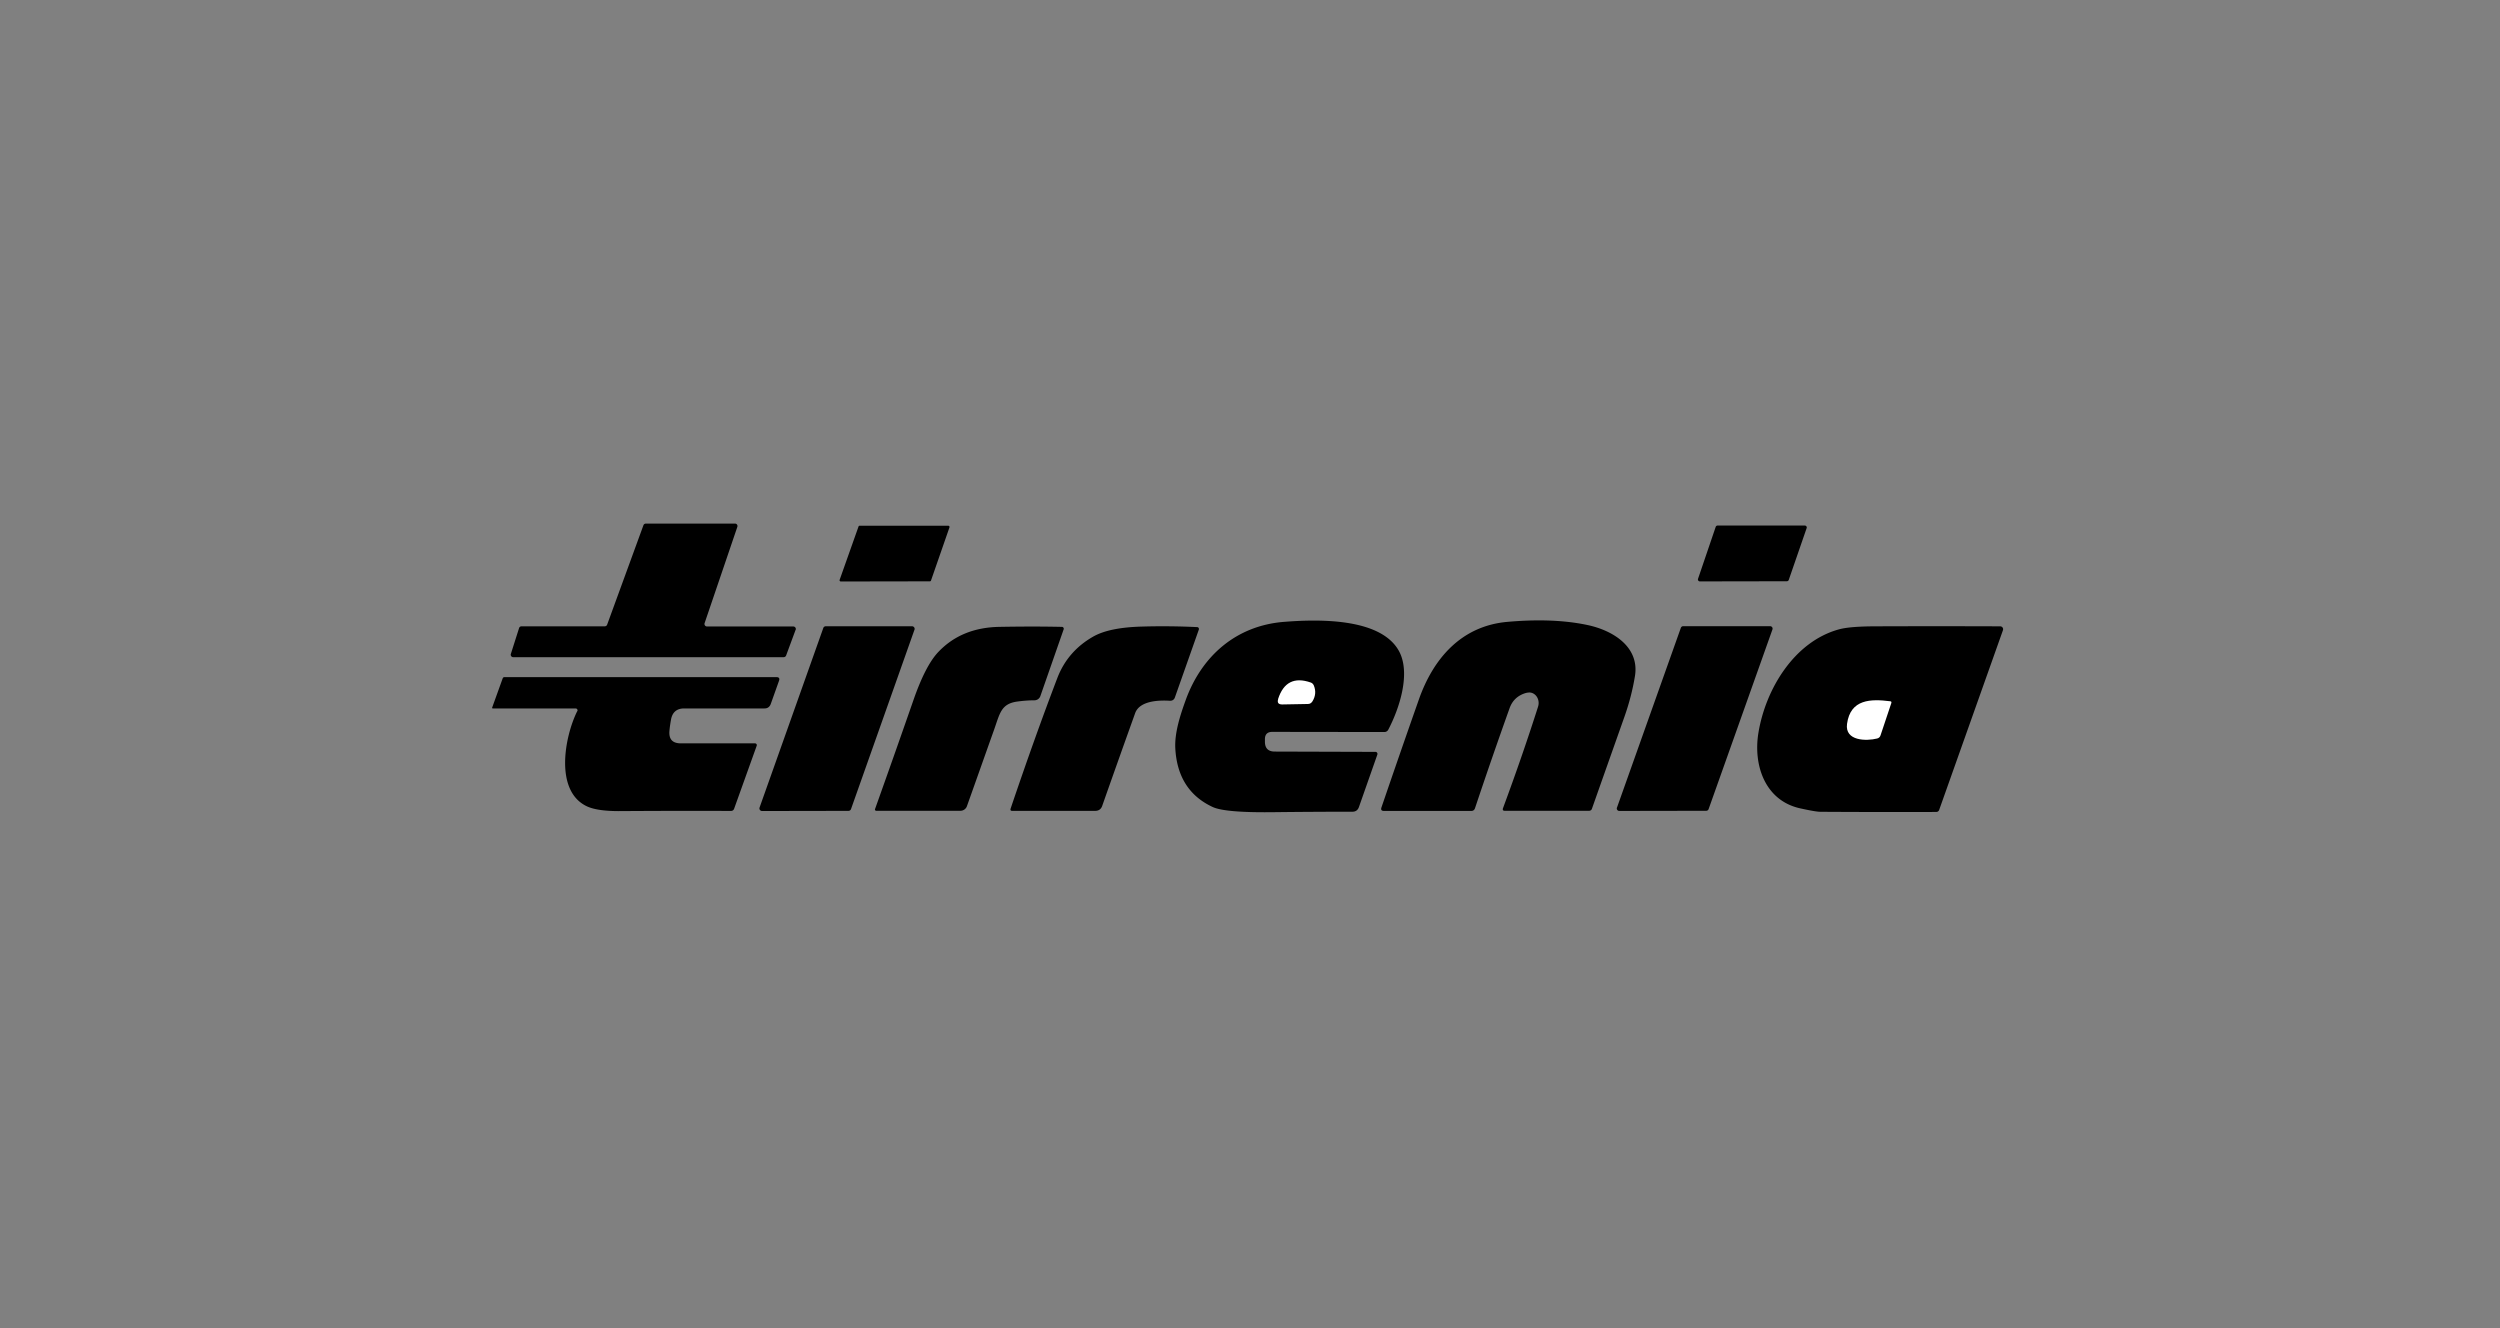 <?xml version="1.0" encoding="UTF-8"?> <svg xmlns="http://www.w3.org/2000/svg" width="320" height="170" fill="none"><rect width="100%" height="100%" fill="#808080" stroke="none"/><g clip-path="url(#a)"><path fill="#000" d="m101.84 80.61-1.22 3.3a.34.34 0 0 1-.31.21H65.7a.318.318 0 0 1-.31-.42l1.05-3.3c.04-.14.16-.23.31-.23h10.67c.14-.01.26-.1.3-.23l4.64-12.71c.05-.13.17-.21.31-.21h11.4c.23-.01.38.21.31.42l-4.19 12.32c-.07.21.08.43.31.43h11.04c.23 0 .38.22.31.43zM110.04 67.29h11.34c.11.01.19.12.15.22l-2.36 6.79a.15.15 0 0 1-.15.11l-11.4.02c-.1 0-.18-.11-.15-.2l2.42-6.83c.02-.06.08-.11.14-.11zM228.72 74.4l-11.13.02c-.18 0-.3-.17-.24-.34l2.26-6.64c.04-.11.14-.17.24-.17h11.16c.18 0 .3.17.24.33l-2.29 6.63a.26.26 0 0 1-.24.17M161.91 94.62v.31c0 .85.42 1.27 1.26 1.27l12.89.04c.18 0 .3.18.24.35l-2.36 6.72c-.14.39-.42.59-.83.59q-5.085 0-10.11.06c-4.14.05-6.73-.17-7.79-.67-2.98-1.39-4.57-3.89-4.77-7.48-.11-2.04.65-4.33 1.35-6.26 2.06-5.63 6.47-9.46 12.54-9.95 4.05-.32 12.35-.63 14.74 3.74 1.54 2.83.05 7.35-1.36 10.04a.56.56 0 0 1-.52.32l-14.34-.02c-.62 0-.94.31-.94.94M195.66 88.65c-.13 0-.26.03-.38.06-1.02.31-1.71.96-2.06 1.96a636 636 0 0 0-4.42 12.78c-.08.23-.24.35-.48.35h-11.16c-.33 0-.44-.15-.33-.46 1.68-4.92 3.27-9.5 4.77-13.76 1.83-5.24 5.41-9.45 11.33-9.98 3.38-.3 6.98-.3 10.3.41 3.27.7 6.66 2.82 6.04 6.55-.29 1.76-.74 3.48-1.34 5.18-1.38 3.9-2.77 7.83-4.17 11.8-.05.14-.19.24-.35.24h-10.77c-.26.01-.34-.11-.25-.35 1.71-4.62 3.2-8.95 4.48-12.97.3-.93-.33-1.88-1.21-1.82zM117.05 80.61l-8.12 22.95c-.05.14-.18.23-.33.23l-11.05.02c-.24 0-.41-.23-.32-.46l8.15-22.96c.04-.14.18-.23.33-.23h11.02c.24 0 .41.23.32.46zM136.15 80.55l-2.98 8.54c-.11.33-.42.55-.77.55-.73 0-1.43.06-2.12.15-2.16.27-2.29 1.52-3.05 3.65-1.14 3.2-2.29 6.46-3.46 9.74-.12.36-.46.6-.84.6h-10.78c-.1 0-.18-.11-.15-.21q2.49-6.975 4.95-14.04c1.01-2.89 2.05-4.9 3.13-6.05 1.98-2.1 4.57-3.17 7.78-3.24 2.71-.05 5.4-.06 8.07 0 .16 0 .27.17.22.32zM149.77 89.7c-1.46-.1-3.9 0-4.47 1.58-1.34 3.74-2.75 7.7-4.22 11.88q-.225.63-.9.63h-10.62c-.2 0-.26-.1-.2-.29 2.03-6.01 4.02-11.58 5.97-16.69.87-2.29 2.4-4.07 4.59-5.32 1.38-.79 3.47-1.22 6.31-1.29 2.38-.07 4.72-.04 7.01.07.16 0 .26.17.21.32l-3.07 8.7c-.09.26-.34.43-.61.4zM206.97 103.38l8.18-23.02c.05-.13.17-.21.31-.21h11.11c.23 0 .38.22.3.43l-8.17 22.99c-.05.13-.17.21-.31.21l-11.12.02c-.23 0-.38-.23-.3-.43zM256.38 80.66l-8.16 22.99c-.06.18-.2.28-.39.28-4.81.02-9.75.01-14.8-.02-.42 0-1.29-.15-2.6-.44-4.51-.99-6.04-5.53-5.35-9.68.91-5.54 4.55-11.65 10.3-13.23.93-.26 2.46-.38 4.59-.39 5.24-.02 10.59-.02 16.06 0 .25 0 .43.25.35.48zM73.9 91.04a.25.25 0 0 0-.22-.36H63.09c-.09 0-.11-.04-.09-.12l1.34-3.72c.04-.11.12-.17.24-.17h34.79c.34 0 .46.16.34.48l-1.05 2.95c-.14.39-.42.59-.83.58H87.61c-.97-.01-1.55.47-1.72 1.43-.09.49-.16.97-.2 1.43-.1 1.07.38 1.61 1.47 1.61h9.48c.16 0 .27.15.22.3l-2.89 8.06c-.07.19-.21.29-.42.29-4.65-.02-9.35-.01-14.08.02-1.95.02-3.38-.18-4.28-.58-4.25-1.92-2.93-8.95-1.3-12.22z"></path><path fill="#fff" d="M163.6 89.46q1.035-3.195 4.17-2.1c.19.06.32.2.4.38.29.71.22 1.39-.18 2.04-.14.21-.32.33-.57.33l-3.29.06c-.51 0-.67-.23-.52-.71zM242.09 89.99l-1.38 4.13c-.07.22-.22.36-.44.41-1.36.34-4.15.34-3.85-1.87.43-3.19 3.05-3.21 5.52-2.9.15.01.19.09.15.23"></path></g><defs><clipPath id="a"><path fill="#fff" d="M63 67h193.41v36.96H63z"></path></clipPath></defs></svg> 